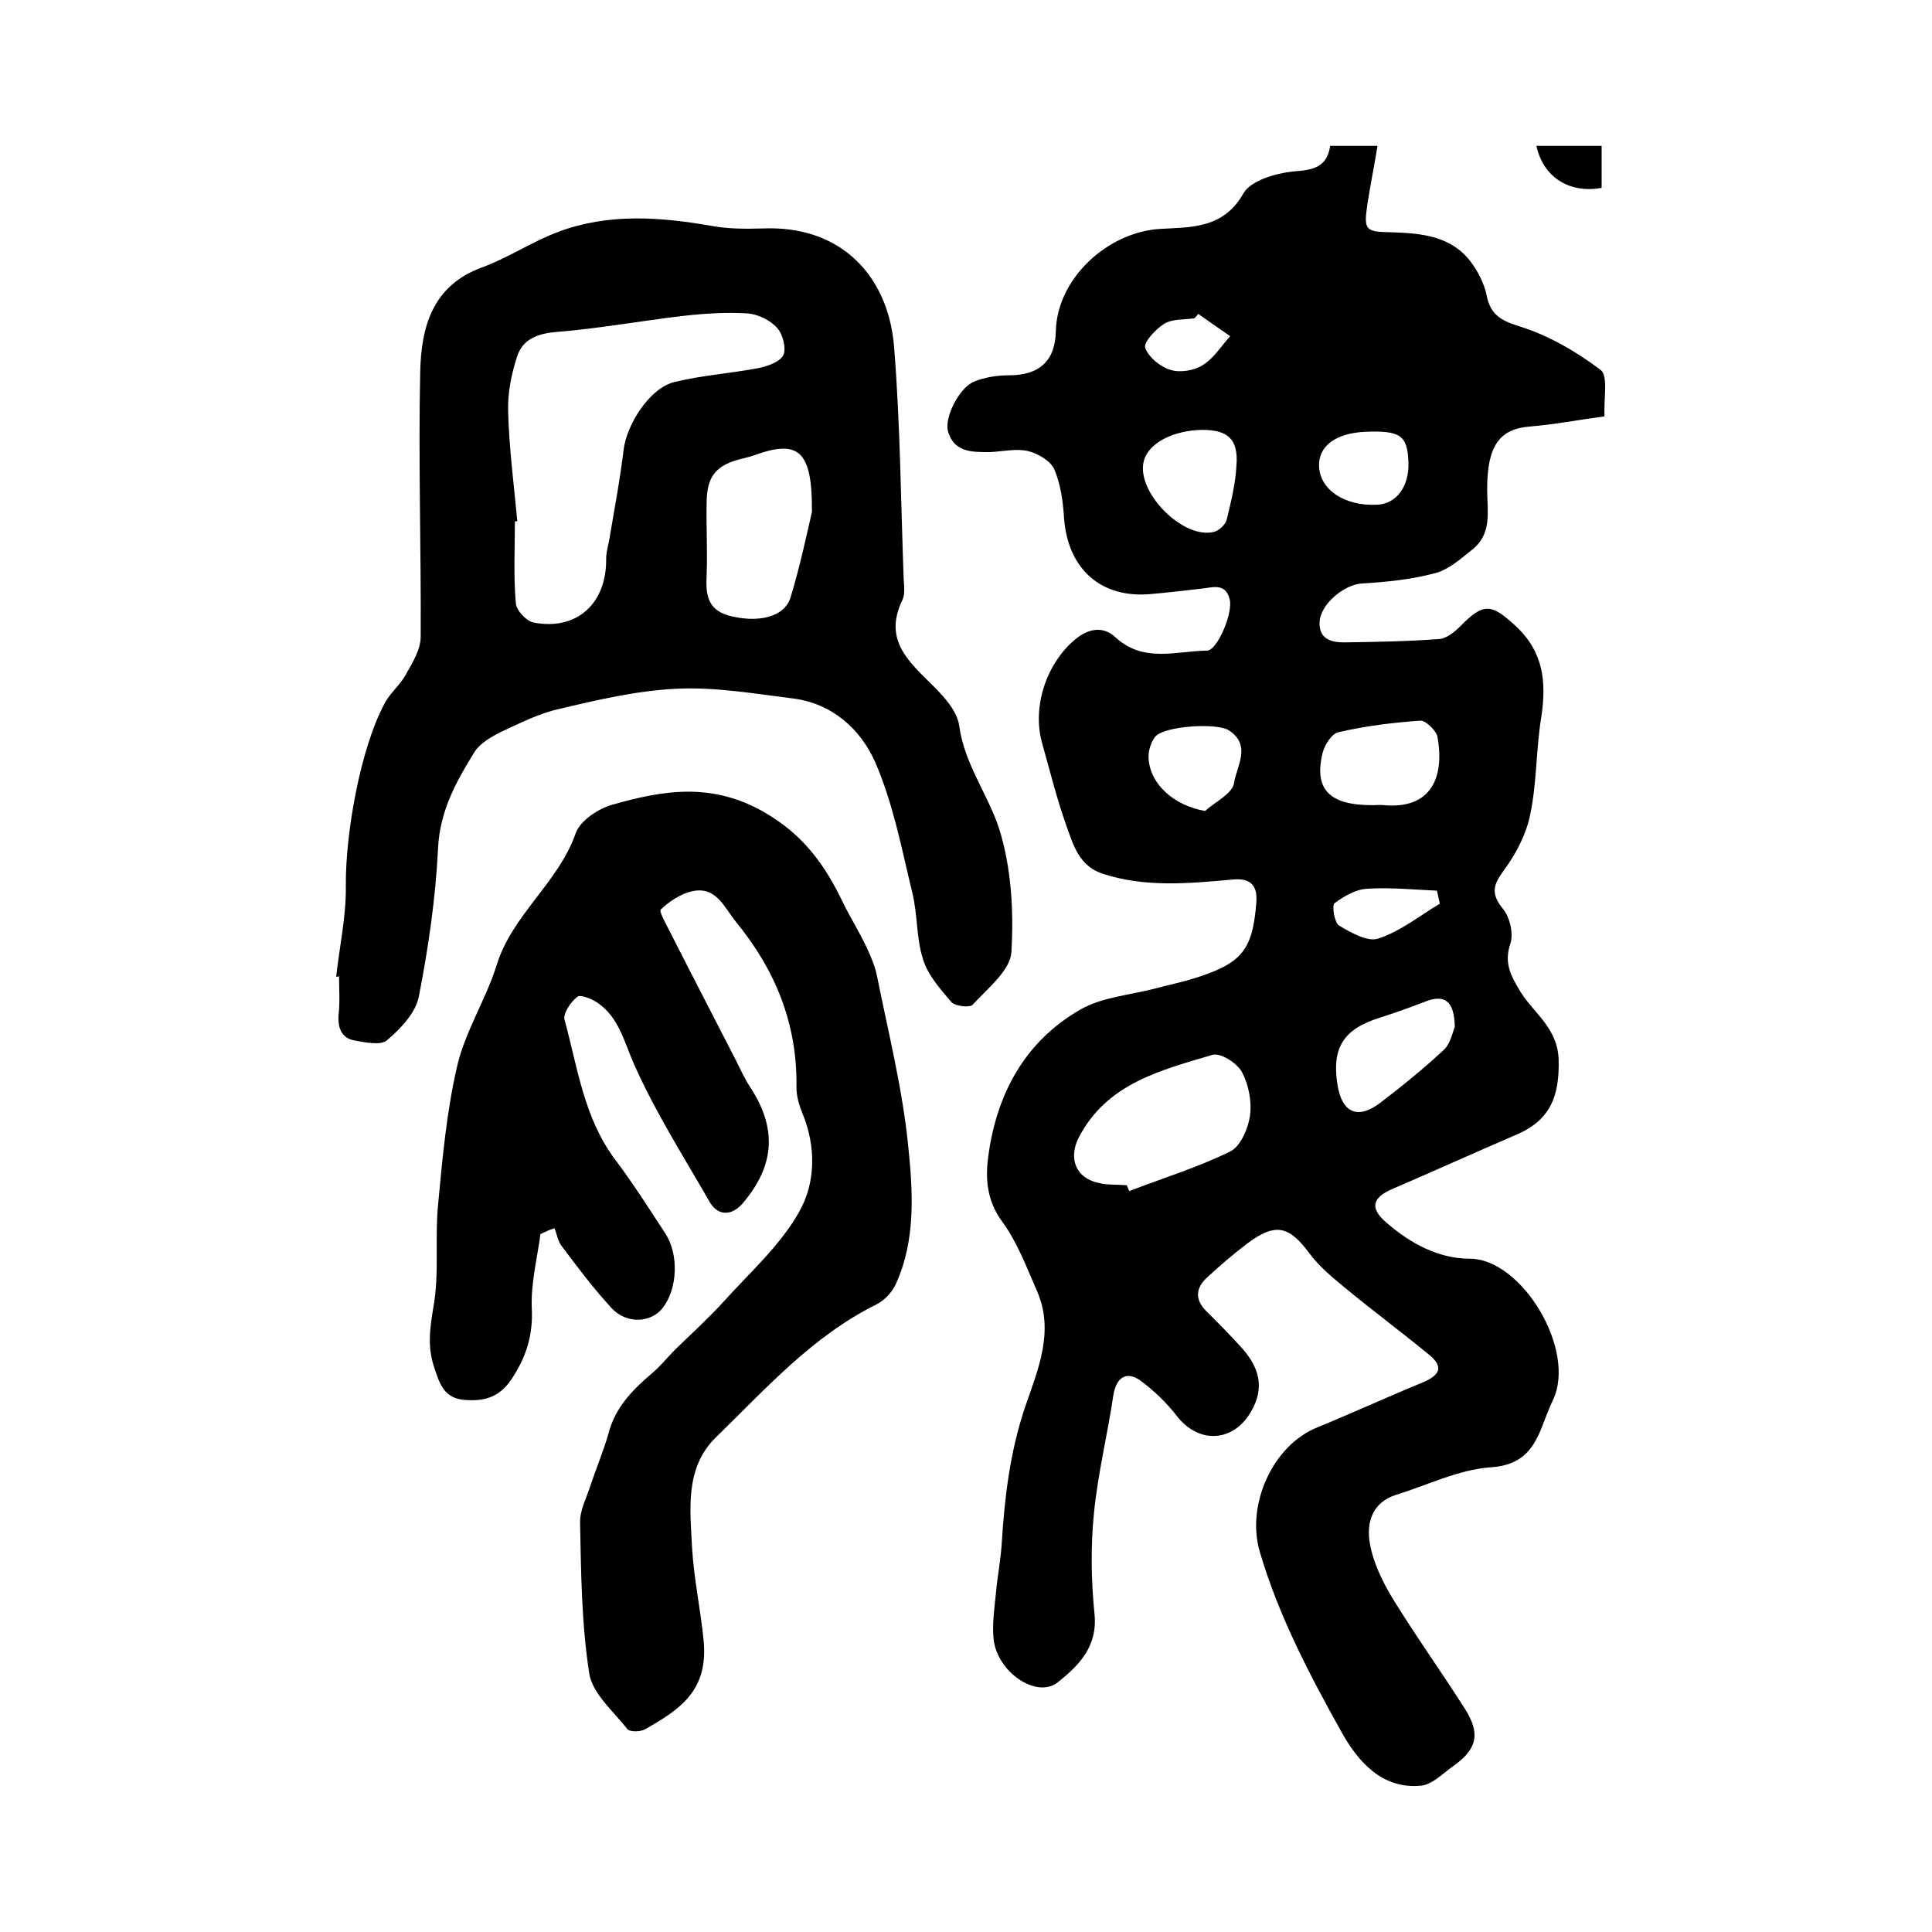 <?xml version="1.0" encoding="utf-8"?>
<!-- Generator: Adobe Illustrator 22.0.0, SVG Export Plug-In . SVG Version: 6.00 Build 0)  -->
<svg version="1.1" id="图层_1" xmlns="http://www.w3.org/2000/svg" xmlns:xlink="http://www.w3.org/1999/xlink" x="0px" y="0px"
	 viewBox="0 0 400 400" style="enable-background:new 0 0 400 400;" xml:space="preserve">
<style type="text/css">
	.st0{fill:#FFFFFF;}
</style>
<g>
	
	<path d="M275.4,30.2c3.3,0,5.9,0,9.8,0c-0.7,4.3-1.5,8.2-2.1,12.1c-0.8,5.5-0.4,5.7,5.3,5.8c6,0.2,12.1,0.8,16.1,6.1
		c1.5,2,2.8,4.5,3.3,7c0.8,4,3,5.2,6.9,6.4c6,1.9,11.7,5.2,16.7,9c1.6,1.2,0.6,5.9,0.8,9.6c-5.3,0.7-10.4,1.7-15.4,2.1
		c-6.3,0.5-8.9,3.9-8.9,13c0,4.5,1.1,9.2-3.1,12.5c-2.4,1.9-4.9,4.2-7.8,4.9c-4.9,1.3-10,1.8-15,2.1c-3.7,0.2-8.7,4.3-8.8,8.1
		c-0.1,3.4,2.4,4.1,5.1,4.1c6.6-0.1,13.1-0.2,19.7-0.7c1.5-0.1,3.2-1.5,4.4-2.7c4.8-4.9,6.4-4.6,11.4,0c5.8,5.4,6.4,11.6,5.3,18.9
		c-1.1,6.7-0.9,13.6-2.3,20.2c-0.8,4-2.9,8-5.3,11.3c-2.3,3.1-3,4.9-0.3,8.2c1.4,1.7,2.2,5.1,1.5,7.2c-1.4,4.1,0.2,6.8,2.2,10.1
		c2.8,4.4,7.6,7.4,7.8,13.9c0.2,7.5-1.7,12.5-8.7,15.5c-8.6,3.7-17.2,7.6-25.8,11.3c-4.1,1.8-4.6,3.9-1.3,6.8
		c5,4.4,10.9,7.6,17.4,7.6c10.8,0,22.2,19,17.2,29.3c-0.7,1.5-1.3,3.1-1.9,4.6c-1.9,5.2-4.2,8.9-11.1,9.3c-6.6,0.5-13,3.7-19.5,5.7
		c-5,1.6-6.1,5.9-5.4,10c0.7,4,2.6,7.9,4.7,11.4c4.8,7.8,10.1,15.2,15,22.9c3.3,5.2,2.5,8.4-2.5,11.9c-2.1,1.5-4.3,3.8-6.6,4
		c-8.1,0.8-13.1-5.1-16.4-11c-6.7-12-13.1-24.2-17-37.5c-2.8-9.7,2.7-22,12-25.7c7.3-3,14.5-6.3,21.8-9.3c3.3-1.4,4.5-3.1,1.3-5.7
		c-5.6-4.6-11.5-9-17.1-13.6c-2.8-2.3-5.6-4.6-7.7-7.4c-4.2-5.7-7-6.4-12.8-2.1c-2.9,2.2-5.7,4.6-8.4,7.1c-2.3,2.1-2.6,4.5-0.2,6.9
		c2.6,2.6,5.2,5.2,7.6,7.9c3.3,3.8,4.6,7.9,1.8,12.8c-3.6,6.5-10.9,7-15.5,1c-2.1-2.7-4.7-5.2-7.4-7.2c-3-2.2-5.1-0.7-5.7,3
		c-1.2,8.1-3.2,16.2-4,24.3c-0.7,6.9-0.6,14,0.1,20.9c0.7,6.8-3.2,10.7-7.6,14.2c-4.4,3.5-12.7-2.2-13.3-9.1
		c-0.3-3.1,0.2-6.3,0.5-9.4c0.3-3.4,1-6.9,1.2-10.3c0.6-9.6,1.7-18.8,4.8-28.1c2.6-7.6,6.2-15.7,2.5-24.1c-2.2-5-4.1-10.2-7.3-14.5
		c-3.1-4.3-3.4-8.8-2.8-13.3c1.7-13,7.6-23.9,19.1-30.5c4.6-2.6,10.4-3,15.7-4.4c2.6-0.7,5.1-1.2,7.7-2c9.9-3.1,12.2-5.7,13-15.6
		c0.3-3.4-0.9-5.3-4.9-4.9c-9,0.8-18,1.7-26.9-1.2c-4.9-1.6-6.1-6-7.5-9.9c-2-5.6-3.4-11.3-5-17c-2.2-7.5,0.8-16.7,6.9-21.7
		c2.7-2.2,5.7-2.7,8.2-0.4c5.8,5.4,12.5,2.9,19,2.8c2.1,0,5.4-7.7,4.7-10.6c-0.9-3.6-3.7-2.4-6.1-2.2c-3.4,0.4-6.9,0.8-10.3,1.1
		c-10.3,0.9-17.1-5.2-17.9-15.7c-0.2-3.4-0.7-7-2-10.1c-0.8-1.8-3.4-3.3-5.4-3.8c-2.5-0.6-5.3,0.1-8,0.2c-3.6,0-7.3,0.1-8.6-4.2
		c-0.9-2.8,2.3-9.2,5.4-10.4c2.2-0.9,4.8-1.3,7.2-1.3c6.3,0,9.6-3,9.7-9.2c0.3-10.9,10.7-20.4,21.5-21.1c6.2-0.4,13.1,0.1,17.3-7.3
		c1.5-2.7,6.6-4.2,10.3-4.6C271.7,35.2,274.7,34.8,275.4,30.2z M233.3,245.4c0.2,0.4,0.3,0.8,0.5,1.2c7-2.7,14.2-4.9,20.9-8.2
		c2.1-1,3.7-4.7,4.1-7.4c0.4-3-0.3-6.5-1.7-9.1c-1-1.8-4.4-4-6.1-3.5c-10.7,3.2-21.9,5.9-27.7,17.2c-2.1,4.2-0.6,8.3,4.1,9.3
		C229.3,245.4,231.3,245.2,233.3,245.4z M284.5,166.7c0.7,0,1.3-0.1,2,0c10,0.9,12.6-6,11.1-14.2c-0.3-1.3-2.4-3.3-3.5-3.3
		c-5.7,0.4-11.4,1.1-17,2.4c-1.4,0.3-2.9,2.7-3.3,4.4C272,163.6,275.4,166.8,284.5,166.7z M301.2,212.6c-0.1-5.5-2.2-6.8-6.2-5.2
		c-3.1,1.2-6.2,2.3-9.3,3.3c-7.5,2.3-10,6.2-8.8,13.8c0.9,5.9,4.2,7.4,8.9,3.8c4.6-3.5,9-7.1,13.2-11
		C300.4,215.9,300.8,213.5,301.2,212.6z M248.9,89c-6.1,0.1-11.2,2.8-12.1,6.5c-1.6,6.4,8.2,16.3,14.6,14.6c1.1-0.3,2.4-1.6,2.6-2.6
		c0.9-3.7,1.8-7.4,2-11.2C256.4,90.9,254.2,89,248.9,89z M249.5,167.9c2.1-1.9,5.7-3.6,6-5.8c0.5-3.4,3.7-7.8-1.1-10.9
		c-2.5-1.6-13.3-0.9-15.2,1.3c-0.9,1.1-1.5,3-1.4,4.5C238.1,162.4,243.1,166.8,249.5,167.9z M291.6,95.7c-0.2-5.6-1.7-6.6-9-6.3
		c-6.1,0.3-9.7,3-9.5,7.2c0.2,4.8,5.3,8.2,11.9,7.9C289.1,104.4,291.8,100.7,291.6,95.7z M298.1,187.1c-0.2-0.9-0.4-1.8-0.6-2.7
		c-4.8-0.2-9.6-0.7-14.4-0.4c-2.3,0.1-4.8,1.5-6.8,3c-0.6,0.5,0,4,0.9,4.6c2.5,1.5,6,3.5,8.2,2.7C290,192.8,293.9,189.6,298.1,187.1
		z M248.1,65c-0.3,0.3-0.5,0.6-0.8,0.9c-2.1,0.3-4.5,0.1-6.2,1.1c-1.8,1.1-4.4,3.9-4,5c0.7,2,3.2,4,5.3,4.6c2,0.6,4.9,0.1,6.6-1
		c2.3-1.4,3.8-3.9,5.7-6C252.4,68,250.2,66.5,248.1,65z"/>
	<path d="M69.6,202.2c0.7-6.3,2.1-12.6,2-18.8c-0.1-10.8,3-28.4,8-37.7c1.1-2.2,3.2-3.8,4.4-6c1.4-2.5,3.1-5.2,3.1-7.9
		c0.1-18.3-0.5-36.5-0.1-54.8c0.2-9.1,2.4-17.8,12.7-21.6c5.5-2,10.5-5.4,15.9-7.4c10.4-3.9,21.1-3.1,31.9-1.2
		c3.4,0.6,6.9,0.6,10.4,0.5c16.3-0.7,26,9.9,27.2,24.4c1.3,16,1.4,32.2,2,48.2c0.1,1.5,0.3,3.2-0.3,4.4c-4,8.3,1.5,12.8,6.5,17.8
		c2.3,2.3,4.9,5.2,5.3,8.2c1.1,8,6,14.2,8.3,21.4c2.5,8,3,17,2.5,25.4c-0.2,3.8-4.9,7.5-8,10.9c-0.6,0.7-3.7,0.3-4.4-0.5
		c-2.3-2.7-4.9-5.6-5.9-8.9c-1.4-4.3-1.1-9.2-2.2-13.7c-2.2-9.1-4-18.6-7.7-27.1c-3-6.8-8.9-12.2-17.1-13.2c-8-1-16.1-2.4-24.1-2
		c-8.2,0.4-16.3,2.3-24.3,4.2c-4.1,0.9-8,2.9-11.9,4.7c-2,1-4.3,2.3-5.5,4.1c-3.8,6.1-7.2,12.2-7.6,19.9c-0.5,10.4-2,20.7-4,30.9
		c-0.7,3.4-3.8,6.6-6.6,9c-1.3,1.1-4.6,0.4-6.8,0c-2.6-0.5-3.4-2.6-3.2-5.3c0.3-2.6,0.1-5.3,0.1-8C69.9,202.3,69.7,202.2,69.6,202.2
		z M107.1,107.9c-0.2,0-0.3,0-0.5,0.1c0,5.6-0.3,11.3,0.2,16.9c0.1,1.5,2.2,3.7,3.7,4c9,1.7,15.1-4,15-13.2c0-1.6,0.6-3.3,0.8-4.9
		c1-5.9,2.1-11.7,2.8-17.6c0.6-5.2,5.3-12.8,10.5-14.1c5.7-1.4,11.7-1.8,17.5-2.9c1.9-0.4,4.4-1.3,5.1-2.7c0.6-1.4-0.1-4.3-1.3-5.6
		c-1.4-1.6-3.9-2.8-6-3c-4.4-0.3-9,0-13.4,0.5c-8.7,1-17.3,2.6-26,3.3c-4,0.3-7.2,1.4-8.4,5c-1.2,3.6-2,7.6-1.9,11.4
		C105.4,92.8,106.4,100.3,107.1,107.9z M168.1,106c0.1-12.8-2.8-15-11.8-11.8c-0.8,0.3-1.6,0.5-2.4,0.7c-5.6,1.3-7.6,3.6-7.6,9.3
		c-0.1,5,0.2,9.9,0,14.9c-0.2,3.8,0.1,7,4.4,8.3c6.2,1.7,11.8,0.4,13-3.8C165.8,116.7,167.2,109.8,168.1,106z"/>
	<path d="M111.9,255.5c-0.7,5.1-2,10.2-1.8,15.3c0.3,5.7-1.2,10.3-4.3,14.9c-2.6,3.8-5.9,4.5-10,4.1c-4.1-0.5-4.9-3.7-6-7
		c-1.3-4.1-0.8-7.8-0.1-12c1.3-7,0.3-14.3,1-21.4c0.9-9.7,1.8-19.5,4-28.9c1.7-7.1,5.9-13.6,8.1-20.6c3.2-10.5,12.8-17.1,16.4-27.4
		c0.9-2.6,4.7-5.1,7.6-5.9c10.5-3,20.6-4.7,31.5,1.6c8.1,4.7,12.5,10.9,16.2,18.6c1.5,3.1,3.4,6.1,4.9,9.3c0.9,1.9,1.8,4,2.2,6.1
		c2.3,11.5,5.2,23,6.4,34.7c1,9.7,1.7,19.8-2.6,29.1c-0.8,1.7-2.4,3.3-4,4.1c-13.3,6.6-22.9,17.5-33.2,27.5
		c-6.5,6.4-5.3,15-4.9,23.1c0.4,6.4,1.8,12.8,2.4,19.2c0.9,10.3-5.1,14.1-12.1,18.1c-1,0.6-3.2,0.6-3.7,0c-2.9-3.7-7.2-7.3-7.9-11.5
		c-1.6-10.3-1.7-20.8-1.9-31.2c-0.1-2.6,1.4-5.3,2.2-7.9c1.2-3.6,2.7-7.1,3.7-10.7c1.4-5.3,4.9-8.9,8.9-12.3c1.8-1.5,3.2-3.3,4.9-5
		c3.4-3.3,6.9-6.5,10.1-10c5.4-6,11.6-11.5,15.5-18.4c3.5-6.1,3.6-13.6,0.7-20.6c-0.7-1.7-1.2-3.5-1.2-5.3
		c0.2-13-4.3-24.2-12.5-34.2c-2.5-3.1-4.1-7.4-9-6.4c-2.4,0.5-4.8,2.1-6.6,3.8c-0.4,0.4,1.2,3.2,2,4.8c4.5,8.9,9.1,17.7,13.6,26.5
		c0.9,1.8,1.7,3.6,2.8,5.3c5.7,8.6,5.3,16.3-1.4,24.2c-2.3,2.7-5.2,2.7-6.9-0.3c-5.4-9.4-11.2-18.5-15.6-28.4
		c-2.1-4.7-3.1-9.7-7.6-12.8c-1.2-0.8-3.6-1.8-4.2-1.2c-1.4,1.1-3,3.5-2.6,4.8c2.7,9.9,4,20.2,10.4,28.8c3.7,4.9,7,10.1,10.4,15.3
		c2.9,4.4,2.6,11.5-0.5,15.5c-2.4,3.1-7.5,3.4-10.6,0c-3.7-4-7-8.4-10.3-12.8c-0.8-1-1-2.5-1.5-3.7
		C113.7,254.6,112.8,255.1,111.9,255.5z"/>
	<path d="M318.1,30.2c4.6,0,8.9,0,13.5,0c0,3,0,5.9,0,8.7C324.9,40.1,319.5,36.7,318.1,30.2z"/>
	
	
	
	
	
	
	
	
	
	
</g>
</svg>
